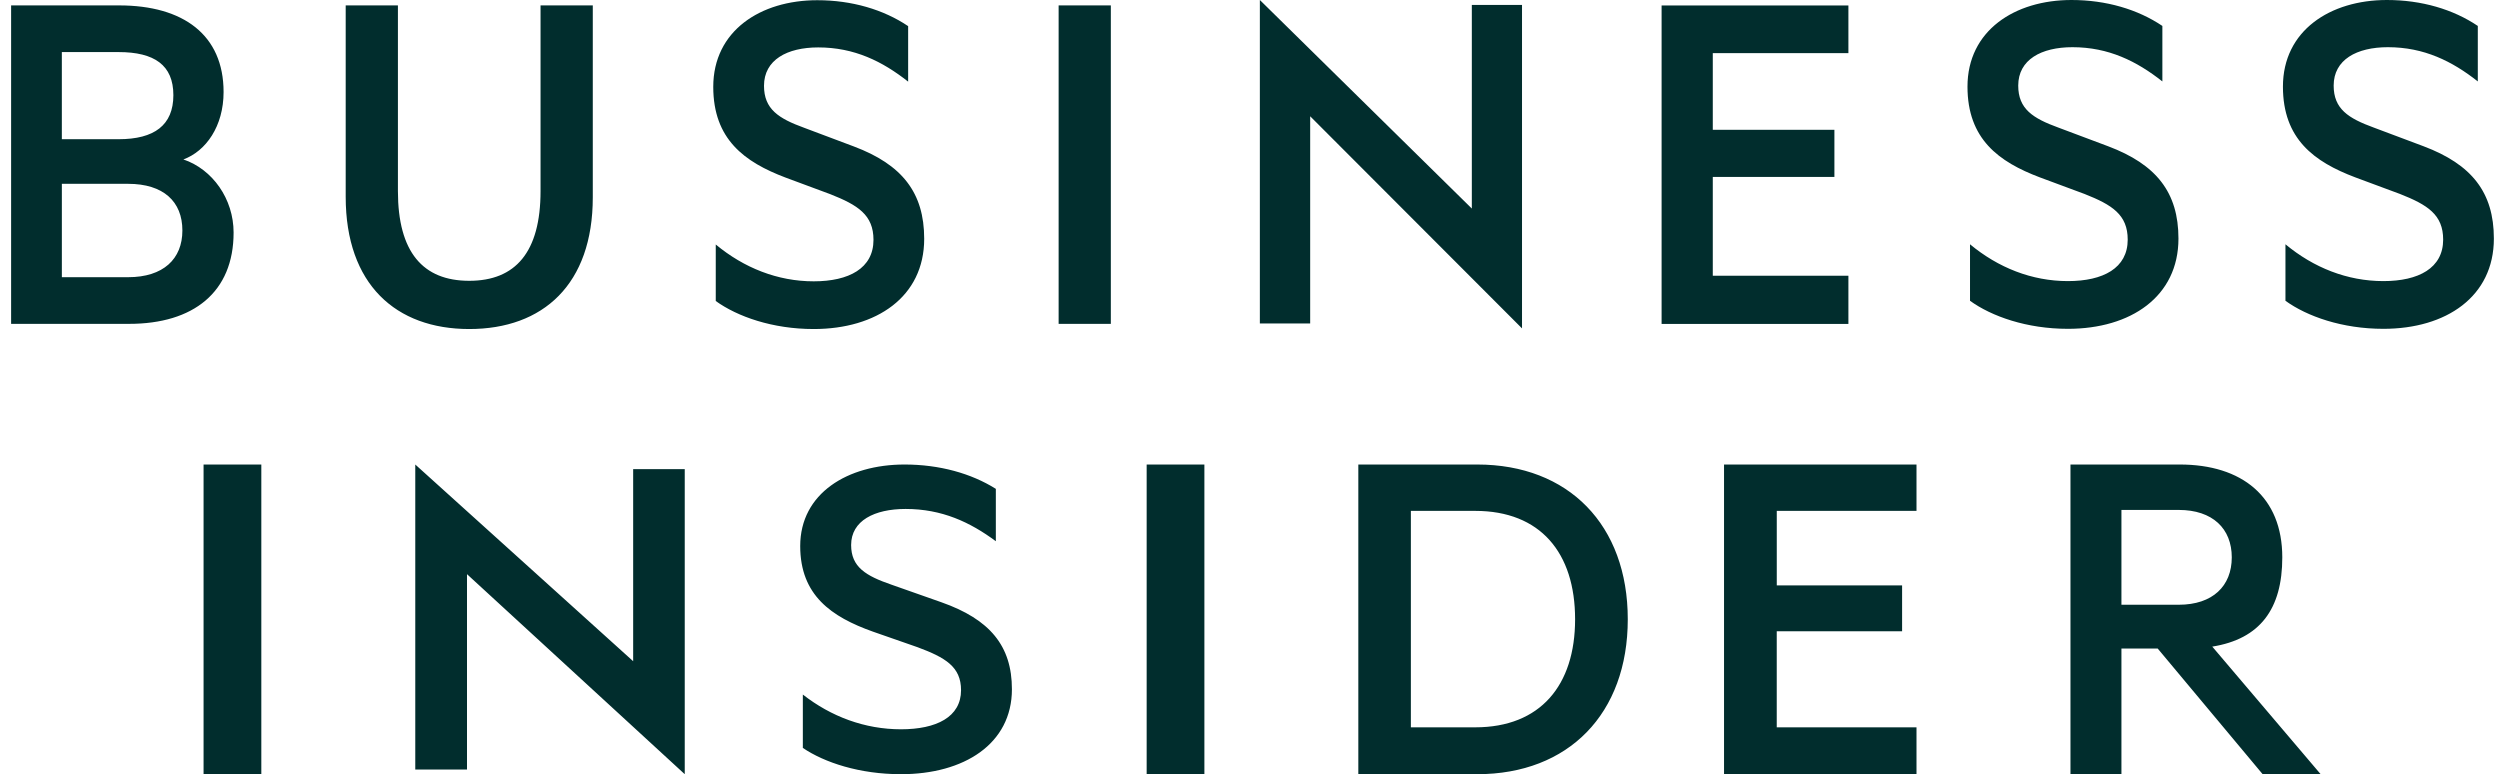 <svg width="155" height="48" viewBox="0 0 155 48" fill="none" xmlns="http://www.w3.org/2000/svg">
<g clip-path="url(#clip0_1394_13047)">
<path fill-rule="evenodd" clip-rule="evenodd" d="M12.621 48H16.202V28.8H12.621V48ZM25.747 47.712H28.954V35.598L42.454 48V29.088H39.256V40.995L25.747 28.8V47.712ZM49.776 43.062C51.521 44.427 53.616 45.216 55.862 45.216C58.05 45.216 59.585 44.46 59.585 42.791C59.585 41.336 58.606 40.766 56.892 40.128L54.117 39.16C51.558 38.248 49.613 36.916 49.613 33.855C49.613 30.581 52.558 28.8 56.081 28.8C58.239 28.8 60.206 29.345 61.742 30.309V33.556C60.144 32.371 58.396 31.555 56.15 31.555C54.216 31.555 52.77 32.28 52.77 33.791C52.77 35.156 53.678 35.702 55.275 36.251L58.367 37.34C61.364 38.397 62.739 40.036 62.739 42.733C62.739 46.127 59.765 48 55.862 48C53.298 48 51.118 47.28 49.776 46.371V43.062ZM71.093 48H74.672V28.8H71.093V48ZM91.464 45.094C95.499 45.094 97.656 42.496 97.656 38.395C97.656 34.264 95.498 31.675 91.464 31.675H87.474V45.094H91.464ZM84.216 28.8H91.584C97.255 28.8 100.922 32.55 100.922 38.395C100.922 44.245 97.255 48 91.584 48H84.216V28.8ZM118.823 28.8V31.675H110.16V36.295H117.93V39.138H110.158V45.094H118.823V48H106.89V28.8H118.823ZM131.529 37.494H135.082C137.184 37.494 138.37 36.336 138.37 34.556C138.37 32.775 137.184 31.616 135.082 31.616H131.529V37.495V37.494ZM131.529 40.209V48H128.369V28.8H135.141C139.003 28.8 141.502 30.797 141.502 34.556C141.502 37.77 140.115 39.617 137.161 40.09L143.881 48H140.285L133.779 40.211H131.531L131.529 40.209ZM11.37 9.885C12.771 9.37 13.862 7.827 13.862 5.705C13.862 2.167 11.37 0.335 7.385 0.335H0.689V20.079H8.006C11.992 20.079 14.483 18.117 14.483 14.419C14.483 12.329 13.176 10.495 11.37 9.885ZM3.834 8.631V3.229H7.355C9.567 3.229 10.749 4.034 10.749 5.898C10.749 7.763 9.565 8.631 7.355 8.631H3.834ZM3.834 11.397H7.944C10.126 11.397 11.308 12.489 11.308 14.29C11.308 16.059 10.124 17.186 7.945 17.186H3.835V11.396L3.834 11.397ZM29.092 20.4C33.67 20.4 36.753 17.634 36.753 12.232V0.335H33.514V11.845C33.514 15.64 31.957 17.41 29.092 17.41C26.227 17.41 24.671 15.64 24.671 11.845V0.335H21.433V12.2C21.433 17.634 24.546 20.4 29.092 20.4ZM44.377 18.663C45.717 19.629 47.897 20.4 50.45 20.4C54.343 20.4 57.3 18.405 57.3 14.805C57.3 11.943 55.931 10.206 52.941 9.081L49.859 7.923C48.271 7.346 47.368 6.766 47.368 5.319C47.368 3.711 48.8 2.94 50.73 2.94C52.972 2.94 54.716 3.807 56.305 5.062V1.62C54.779 0.593 52.817 0.013 50.668 0.013C47.15 0.013 44.222 1.911 44.222 5.383C44.222 8.631 46.153 10.046 48.706 11.01L51.478 12.039C53.19 12.714 54.156 13.326 54.156 14.87C54.156 16.638 52.63 17.442 50.45 17.442C48.208 17.442 46.121 16.605 44.377 15.159V18.663ZM68.872 0.335H65.635V20.078H68.872V0.335ZM78.111 20.053H81.231V7.209L94.365 20.36V0.304H91.253V12.93L78.111 0V20.053ZM114.601 0.339V3.296H106.193V8.047H113.733V10.971H106.193V17.096H114.601V20.084H103.019V0.339H114.601ZM122.141 18.649C123.48 19.616 125.659 20.387 128.213 20.387C132.105 20.387 135.064 18.393 135.064 14.791C135.064 11.93 133.693 10.194 130.704 9.068L127.621 7.911C126.033 7.332 125.13 6.753 125.13 5.306C125.13 3.697 126.562 2.926 128.493 2.926C130.734 2.926 132.478 3.795 134.067 5.049V1.608C132.541 0.579 130.579 0 128.43 0C124.912 0 121.984 1.897 121.984 5.37C121.984 8.617 123.915 10.032 126.468 10.996L129.24 12.025C130.952 12.7 131.918 13.312 131.918 14.856C131.918 16.625 130.394 17.428 128.212 17.428C125.97 17.428 123.884 16.593 122.141 15.146V18.649ZM141.698 18.649C143.037 19.616 145.217 20.387 147.77 20.387C151.663 20.387 154.62 18.393 154.62 14.791C154.62 11.93 153.25 10.194 150.261 9.068L147.178 7.911C145.591 7.332 144.687 6.753 144.687 5.306C144.687 3.697 146.12 2.926 148.049 2.926C150.291 2.926 152.037 3.795 153.624 5.049V1.608C152.099 0.579 150.137 0 147.988 0C144.469 0 141.542 1.897 141.542 5.37C141.542 8.617 143.473 10.032 146.026 10.996L148.798 12.025C150.511 12.7 151.476 13.312 151.476 14.856C151.476 16.625 149.95 17.428 147.77 17.428C145.528 17.428 143.442 16.593 141.698 15.146V18.649Z" fill="#012D2D"/>
</g>
<defs>
<clipPath id="clip0_1394_13047">
<rect width="153.931" height="48" fill="white" transform="translate(0.689)"/>
</clipPath>
</defs>
</svg>
